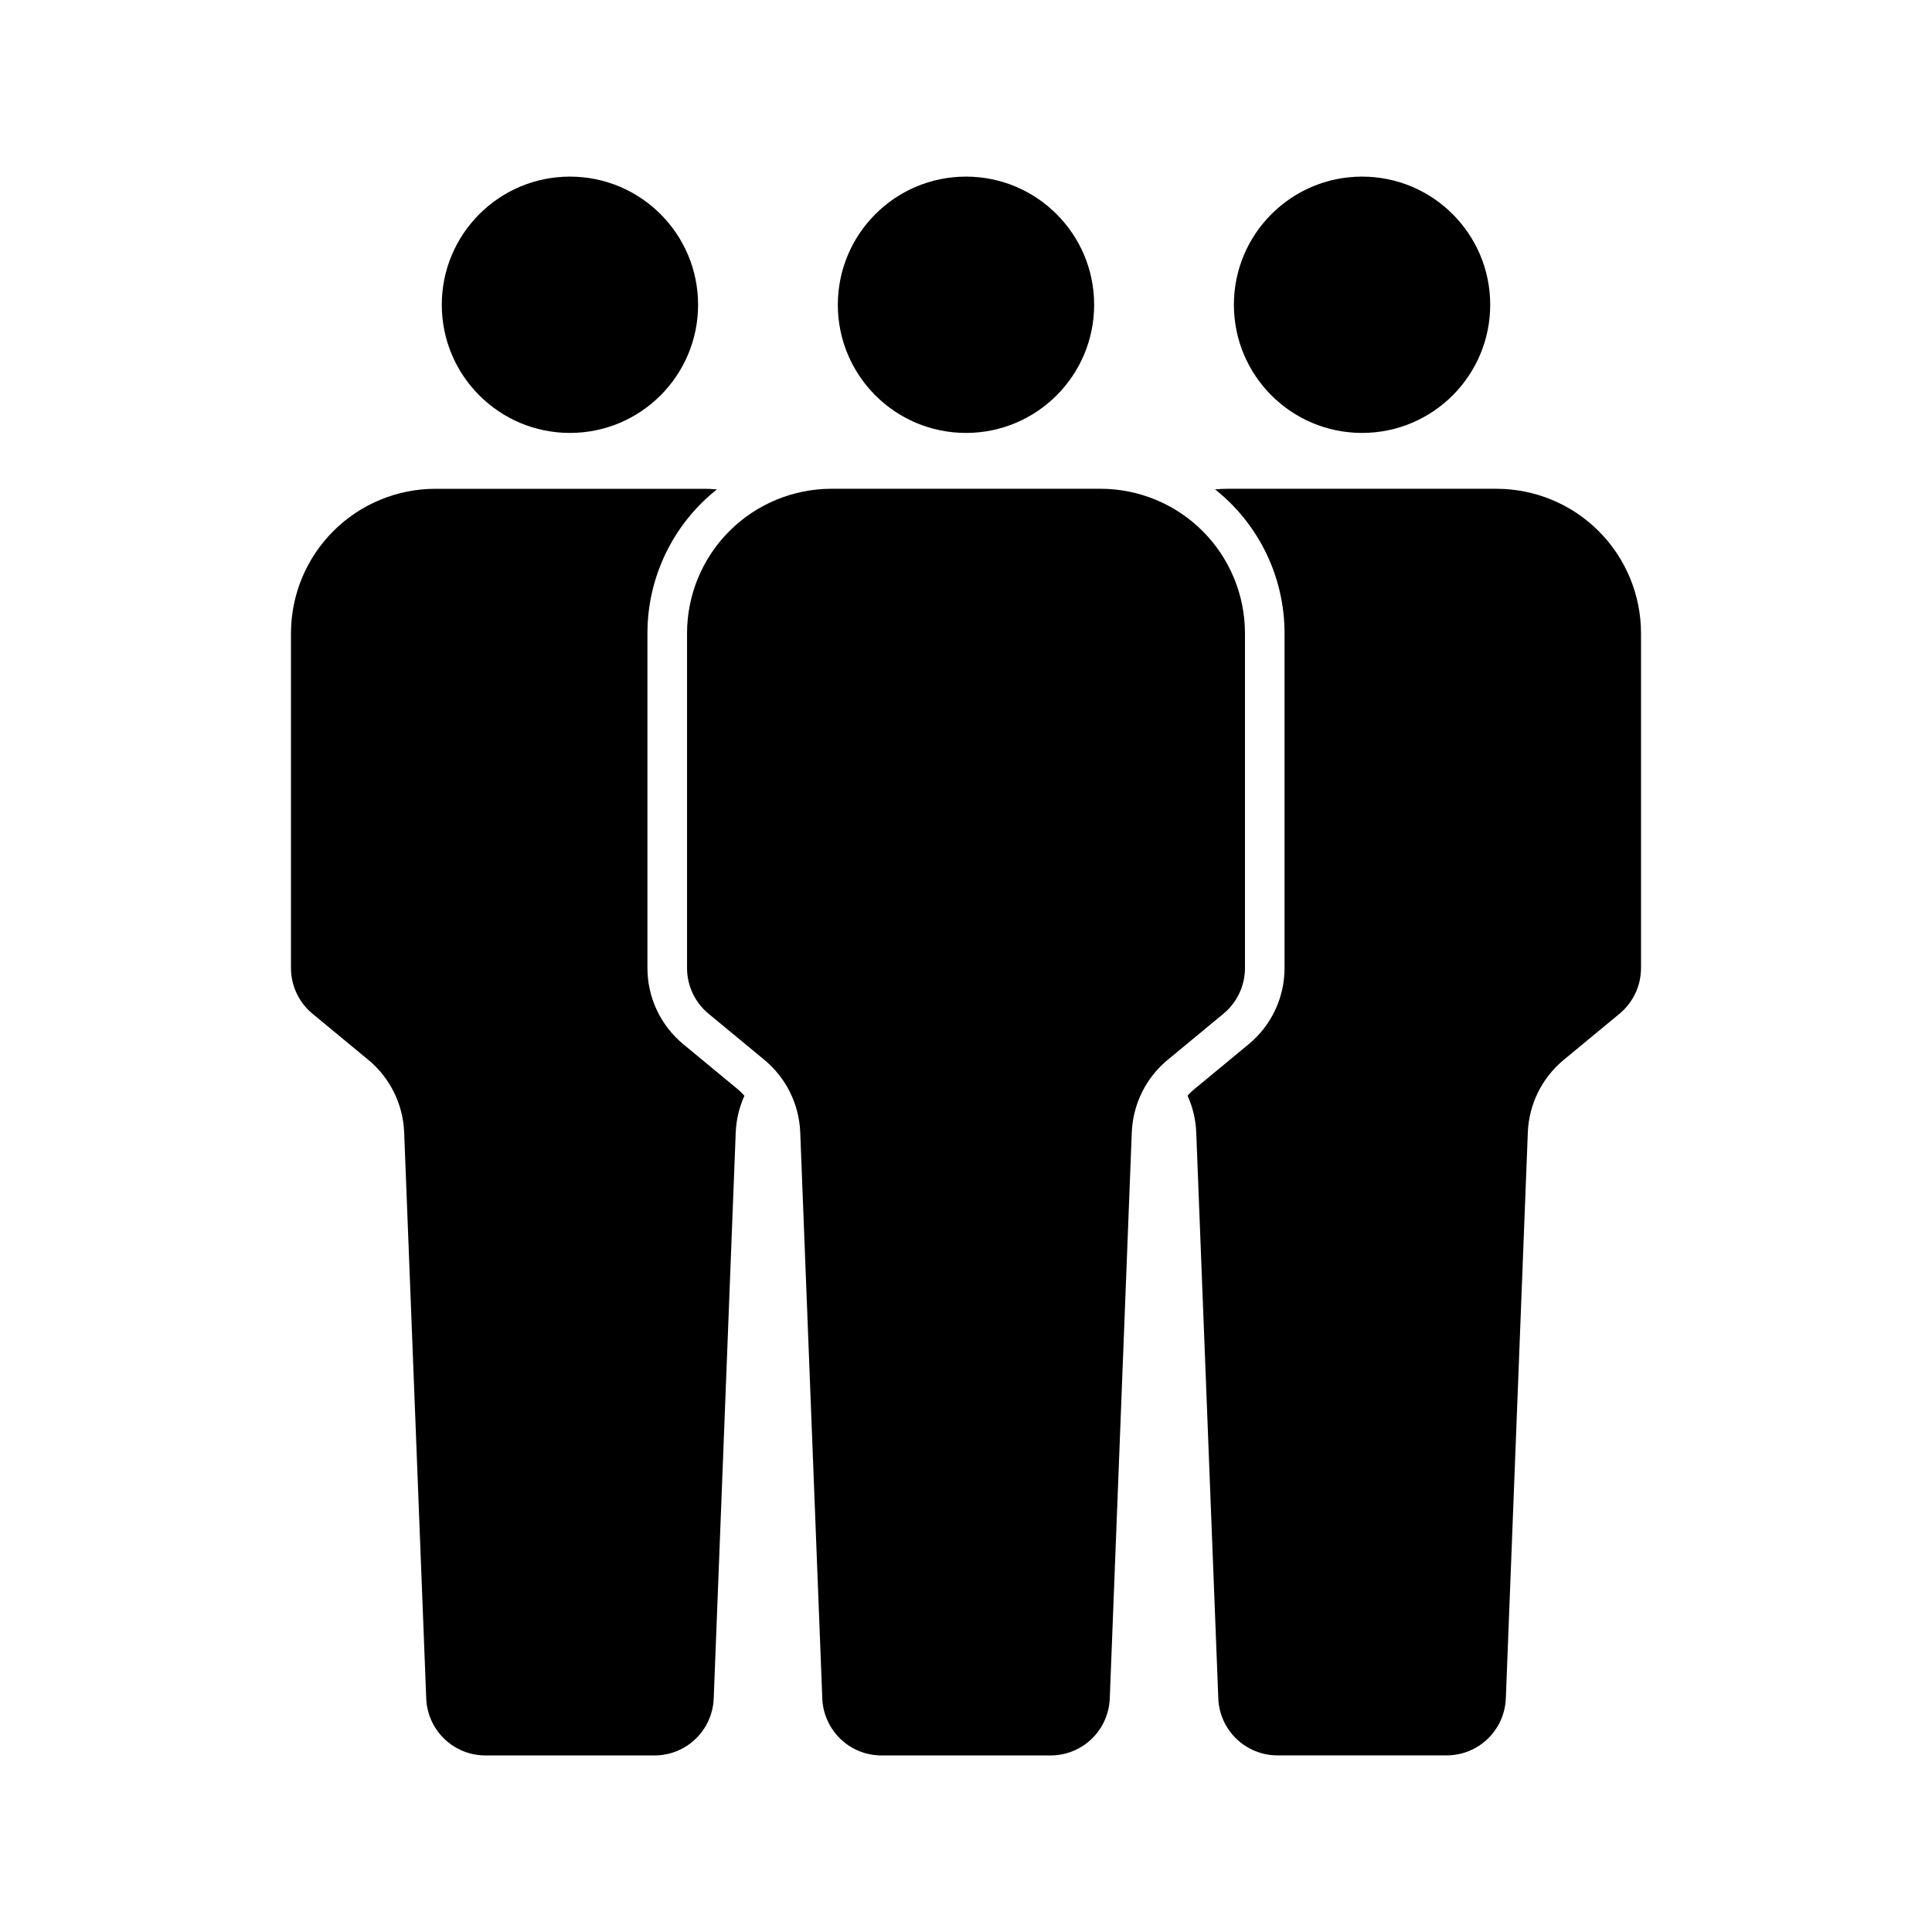 <?xml version="1.0" encoding="UTF-8"?>
<!-- The Best Svg Icon site in the world: iconSvg.co, Visit us! https://iconsvg.co -->
<svg fill="#000000" width="800px" height="800px" version="1.1" viewBox="144 144 512 512" xmlns="http://www.w3.org/2000/svg">
 <g>
  <path d="m433.96 224.77c0 18.754-15.207 33.961-33.961 33.961-18.758 0-33.965-15.207-33.965-33.961 0-18.758 15.207-33.965 33.965-33.965 18.754 0 33.961 15.207 33.961 33.965"/>
  <path d="m329 224.77c0 18.754-15.207 33.961-33.961 33.961-18.758 0-33.961-15.207-33.961-33.961 0-18.758 15.203-33.965 33.961-33.965 18.754 0 33.961 15.207 33.961 33.965"/>
  <path d="m325.1 420.74c-6.039-4.977-9.535-12.402-9.523-20.23v-88.723c0.008-14.84 6.789-28.867 18.418-38.094-1.09-0.09-2.18-0.156-3.285-0.156h-71.336c-10.145 0.012-19.867 4.043-27.039 11.215s-11.207 16.895-11.223 27.035v88.723c-0.008 4.695 2.086 9.148 5.703 12.137l14.777 12.215h0.004c5.758 4.762 9.219 11.75 9.512 19.219l5.848 150c0.145 4.07 1.871 7.926 4.809 10.75s6.859 4.394 10.934 4.379h44.699c4.074 0.016 7.996-1.555 10.934-4.379s4.664-6.68 4.812-10.75l5.832-150c0.141-3.348 0.922-6.637 2.301-9.688-0.438-0.504-0.902-0.98-1.398-1.43z"/>
  <path d="m540.64 273.53h-71.355c-1.102 0-2.195 0.07-3.281 0.16 11.629 9.227 18.406 23.254 18.414 38.098v88.723c0.012 7.828-3.481 15.254-9.523 20.23l-14.773 12.211c-0.5 0.441-0.965 0.918-1.402 1.418 1.379 3.059 2.156 6.348 2.293 9.695l5.848 150c0.145 4.074 1.871 7.93 4.809 10.75 2.938 2.824 6.859 4.394 10.934 4.383h44.715c4.074 0.012 7.992-1.559 10.93-4.383 2.941-2.82 4.664-6.676 4.812-10.75l5.828-149.98c0.297-7.461 3.75-14.445 9.504-19.203l14.773-12.215c3.625-2.988 5.723-7.441 5.719-12.137v-88.738c-0.012-10.141-4.043-19.863-11.211-27.035-7.172-7.172-16.891-11.207-27.031-11.223z"/>
  <path d="m473.93 400.51v-88.723c-0.012-10.141-4.043-19.863-11.211-27.035-7.168-7.172-16.891-11.207-27.031-11.223h-71.355c-10.141 0.012-19.867 4.047-27.039 11.219-7.172 7.172-11.207 16.898-11.219 27.039v88.723c-0.008 4.695 2.082 9.148 5.703 12.137l14.777 12.215c5.762 4.762 9.219 11.75 9.516 19.219l5.848 150h-0.004c0.148 4.07 1.875 7.926 4.812 10.75s6.859 4.394 10.934 4.379h44.699c4.074 0.016 7.996-1.555 10.934-4.379s4.66-6.68 4.809-10.75l5.832-150c0.297-7.461 3.75-14.445 9.504-19.203l14.789-12.23c3.621-2.988 5.711-7.441 5.703-12.137z"/>
  <path d="m538.92 224.77c0 18.754-15.207 33.961-33.965 33.961-18.754 0-33.961-15.207-33.961-33.961 0-18.758 15.207-33.965 33.961-33.965 18.758 0 33.965 15.207 33.965 33.965"/>
 </g>
</svg>